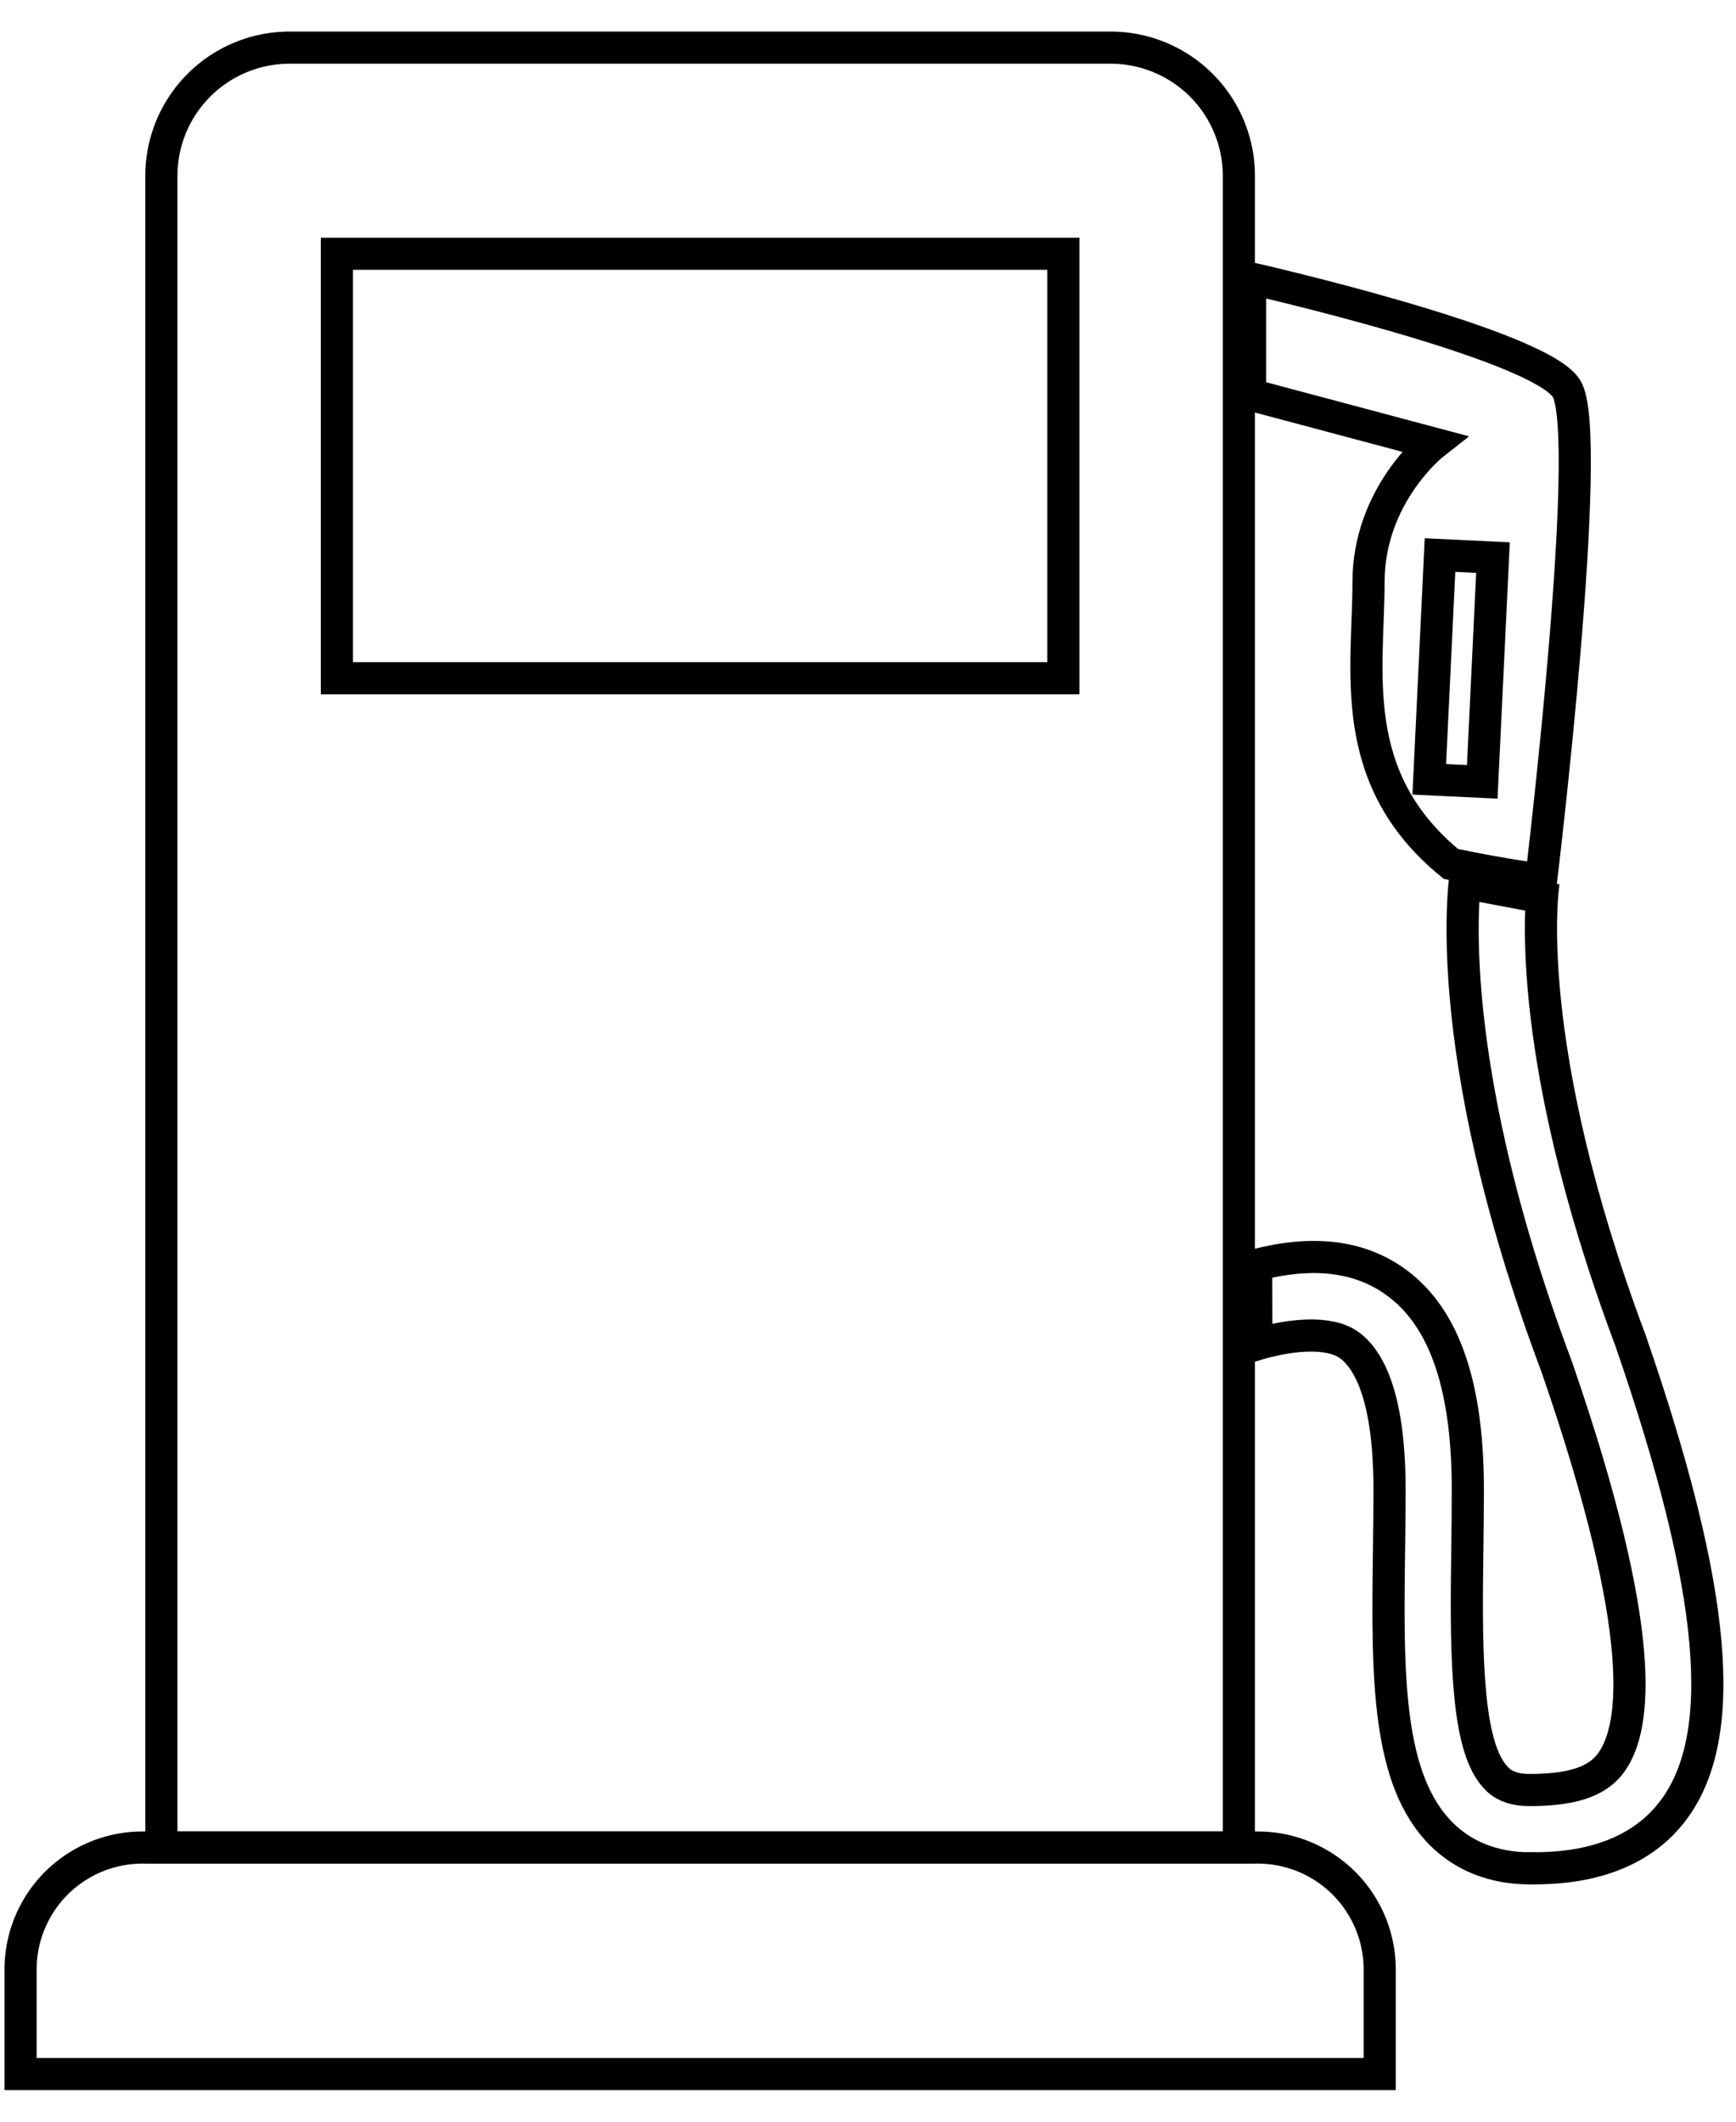 <svg xmlns="http://www.w3.org/2000/svg" width="54" height="66" viewBox="0 0 54 66"><defs><clipPath id="kx4ea"><path fill="#fff" d="M47.582 58.618c-1.243 0-2.321-.426-3.117-1.231-1.852-1.876-1.809-5.26-1.758-9.178.008-.62.016-1.248.016-1.878 0-3.045-.74-3.876-1.058-4.091-.5-.342-1.789-.228-3.08.282 0 0-.017-3.237-.006-3.551 2.021-.608 3.706-.465 5.019.427 1.723 1.172 2.56 3.44 2.56 6.933 0 .645-.007 1.288-.016 1.922-.034 2.613-.075 5.866.768 6.72.068.068.207.21.672.21 1.48 0 1.92-.353 2.138-.658.585-.82 1.134-3.447-1.762-11.823C44.135 32.51 45.09 27.1 45.132 26.873l3.377.637c-.006.035-.77 4.82 2.682 14.027 2.716 7.858 3.12 12.465 1.328 14.982-1.496 2.1-4.086 2.1-4.937 2.1z"/></clipPath></defs><g><g><g><path fill="none" stroke="#000" stroke-miterlimit="20" d="M38.536 5.459a3.989 3.989 0 0 0-3.976-3.977H8.996A3.989 3.989 0 0 0 5.02 5.459v52.013h33.516v0z"/></g><g><path fill="none" stroke="#000" stroke-miterlimit="20" d="M39.123 57.472v0h-.587v0H5.02v0h-.587A3.794 3.794 0 0 0 .64 61.265v3.253h42.277v0-3.253a3.794 3.794 0 0 0-3.793-3.793z"/></g><g><path fill="none" stroke="#000" stroke-miterlimit="20" d="M10.479 21.098v0V7.894v0h22.598v13.204z"/></g><g><path fill="none" stroke="#000" stroke-miterlimit="20" stroke-width="2" d="M47.582 58.618c-1.243 0-2.321-.426-3.117-1.231-1.852-1.876-1.809-5.26-1.758-9.178.008-.62.016-1.248.016-1.878 0-3.045-.74-3.876-1.058-4.091-.5-.342-1.789-.228-3.08.282 0 0-.017-3.237-.006-3.551 2.021-.608 3.706-.465 5.019.427 1.723 1.172 2.56 3.44 2.56 6.933 0 .645-.007 1.288-.016 1.922-.034 2.613-.075 5.866.768 6.72.068.068.207.21.672.21 1.48 0 1.92-.353 2.138-.658.585-.82 1.134-3.447-1.762-11.823C44.135 32.51 45.09 27.1 45.132 26.873l3.377.637c-.006.035-.77 4.82 2.682 14.027 2.716 7.858 3.12 12.465 1.328 14.982-1.496 2.1-4.086 2.1-4.937 2.1z" clip-path="url(&quot;#kx4ea&quot;)"/></g><g><path fill="none" stroke="#000" stroke-miterlimit="20" d="M47.94 27.358v0s1.674-13.878.785-15.275c-.888-1.396-9.84-3.428-9.84-3.428v3.619l5.714 1.524v0s-2.03 1.586-2.03 4.316c0 2.73-.711 6.093 2.563 8.76 1.816.38 2.808.484 2.808.484v0z"/></g><g transform="rotate(2.743 45.5 21)"><path fill="none" stroke="#000" stroke-miterlimit="20" d="M44.615 24.288v0-6.983 0h1.65v6.983z"/></g></g></g></svg>